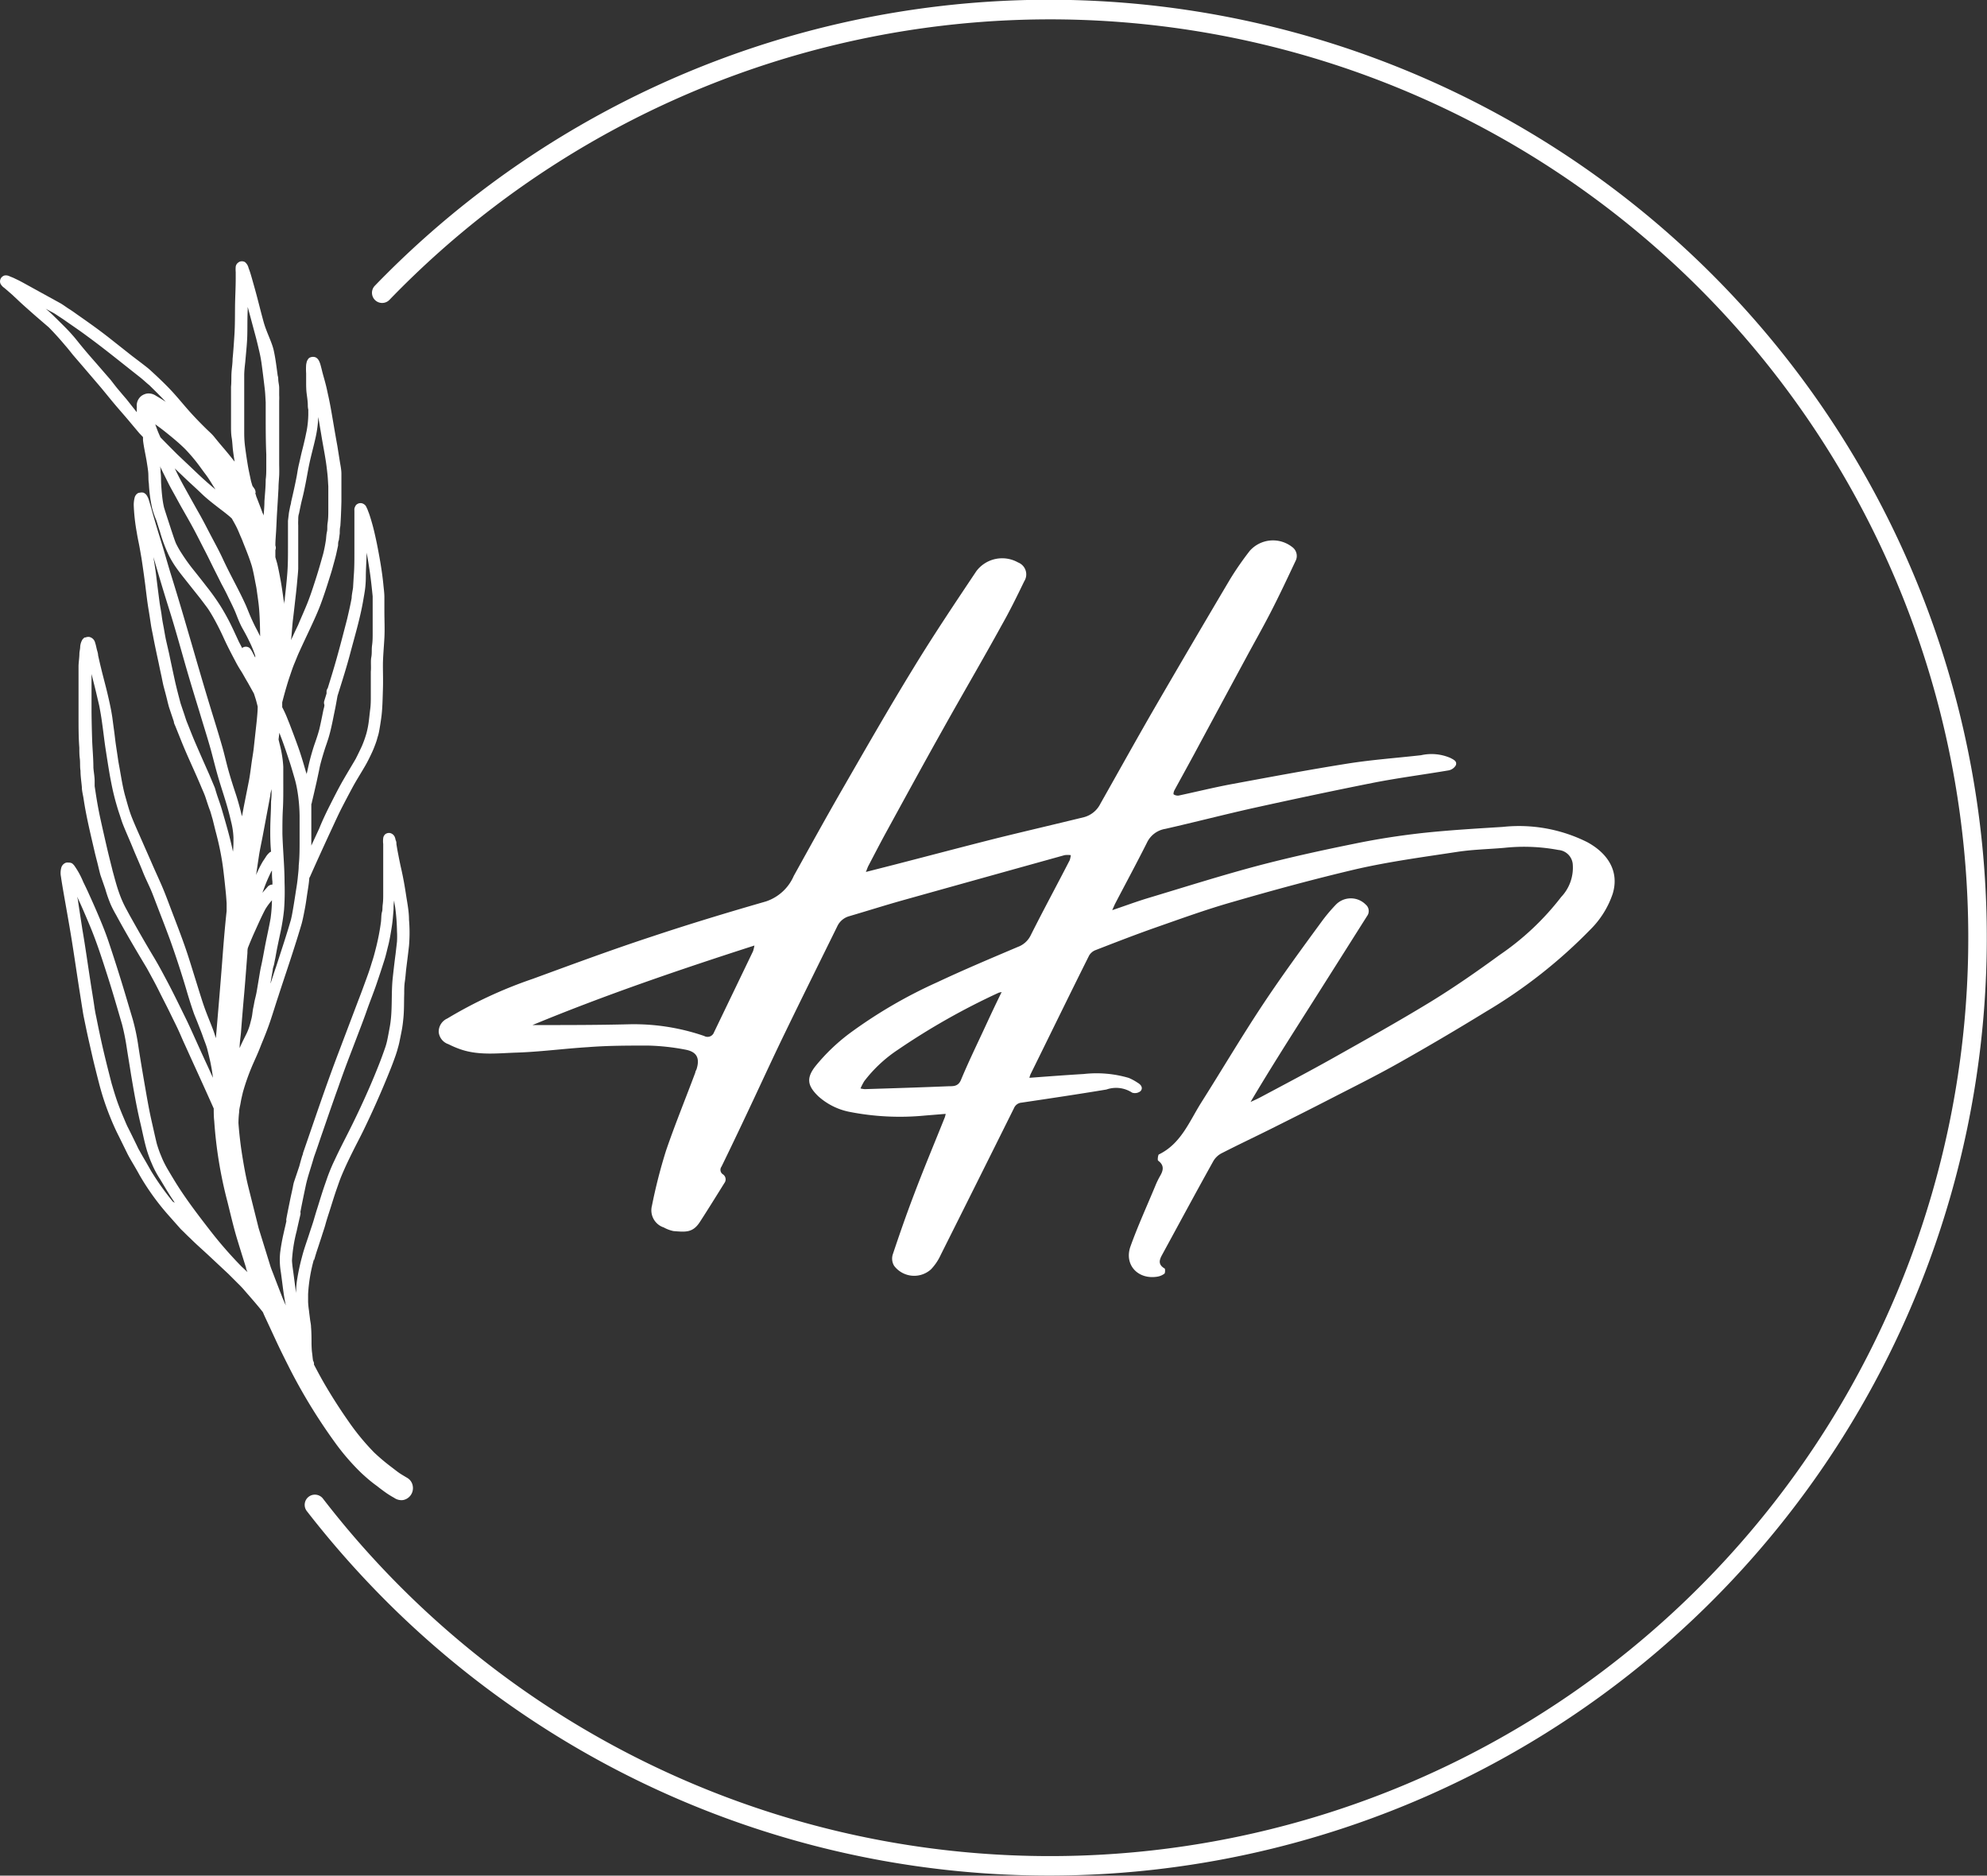 <svg xmlns="http://www.w3.org/2000/svg" viewBox="0 0 203.41 191.98"><rect x="0" y="0" width="203.41" height="191.98" fill="#333333" stroke="none"/><defs><style>.cls-1{fill:#fff;}</style></defs><g id="Layer_2" data-name="Layer 2"><g id="Layer_2-2" data-name="Layer 2"><g id="EKZtr1"><path class="cls-1" d="M113.86,93.16c1.28-.43,2.43-.86,3.61-1.22,3.7-1.11,7.38-2.28,11.12-3.28,3.32-.88,6.69-1.62,10.06-2.3,2.32-.48,4.66-.84,7-1.1,2.71-.29,5.45-.45,8.18-.62a15.6,15.6,0,0,1,8.66,1.56c2.2,1.2,3.28,3.07,2.6,5.29a9.36,9.36,0,0,1-2.28,3.65,51.77,51.77,0,0,1-10.73,8.43q-4.38,2.69-8.85,5.21c-2.25,1.27-4.56,2.42-6.86,3.6-2.13,1.1-4.27,2.17-6.41,3.24-1.61.8-3.24,1.57-4.84,2.39a2.1,2.1,0,0,0-.89.8c-1.78,3.19-3.51,6.41-5.26,9.62-.3.54-.43,1,.24,1.4.08,0,.08.44,0,.53a1.63,1.63,0,0,1-.71.31c-2,.34-3.45-1.21-2.77-3.1.75-2.09,1.68-4.12,2.53-6.17a8.51,8.51,0,0,1,.48-1c.35-.59.48-1.11-.18-1.6-.09-.07,0-.58.06-.63,2.28-1.1,3.13-3.38,4.36-5.33,2.12-3.35,4.14-6.77,6.33-10.07,1.94-2.92,4-5.73,6.09-8.58a17.4,17.4,0,0,1,1.36-1.6,2.14,2.14,0,0,1,3.05,0,.86.86,0,0,1,.14,1.17c-2,3.16-4,6.33-6,9.48s-4,6.29-5.93,9.55c.36-.16.72-.32,1.07-.51,2.44-1.3,4.89-2.59,7.3-3.94,3.38-1.9,6.77-3.79,10.08-5.81,2.43-1.49,4.77-3.12,7.07-4.8a27.37,27.37,0,0,0,6.28-5.92A4.36,4.36,0,0,0,161,88.42,1.6,1.6,0,0,0,159.54,87a19,19,0,0,0-5.54-.22c-1.6.14-3.22.17-4.8.41-3.48.53-7,1-10.4,1.78-4.25,1-8.44,2.14-12.62,3.35-2.64.75-5.23,1.69-7.83,2.6-2.08.73-4.14,1.53-6.2,2.33a1.3,1.3,0,0,0-.66.56c-2,4-4,8.11-6,12.16a2.89,2.89,0,0,0-.11.35c1.89-.14,3.73-.28,5.57-.39a11.71,11.71,0,0,1,4.6.4,5.46,5.46,0,0,1,.92.5c.35.2.57.54.29.85a.91.91,0,0,1-.86.16,3,3,0,0,0-2.64-.32c-2.89.48-5.78.91-8.67,1.34a.92.92,0,0,0-.79.57q-3.73,7.5-7.49,15a5.42,5.42,0,0,1-1,1.49,2.57,2.57,0,0,1-3.78-.36,1.43,1.43,0,0,1-.14-1.15c.69-2.07,1.41-4.14,2.19-6.18,1-2.65,2.1-5.26,3.15-7.89a3.22,3.22,0,0,0,.08-.33l-2.1.17a26.65,26.65,0,0,1-7.82-.39,6.72,6.72,0,0,1-3.12-1.58c-1.09-1.06-1.28-1.84-.27-3.11a19.73,19.73,0,0,1,3.42-3.29,49,49,0,0,1,9-5.26c2.72-1.28,5.5-2.45,8.28-3.63a2.36,2.36,0,0,0,1.31-1.18c1.3-2.59,2.68-5.13,4-7.7a2.71,2.71,0,0,0,.11-.51,2.35,2.35,0,0,0-.64,0q-8.27,2.3-16.53,4.61c-1.85.52-3.68,1.1-5.52,1.64a1.92,1.92,0,0,0-1.23,1.06c-1.77,3.6-3.55,7.18-5.3,10.79-1.09,2.24-2.14,4.52-3.2,6.78s-2.22,4.71-3.34,7a.55.55,0,0,0,.16.8.62.62,0,0,1,.13.89c-.83,1.33-1.65,2.66-2.52,4-.73,1.11-1.48,1-2.67.91a3.47,3.47,0,0,1-1-.37,1.85,1.85,0,0,1-1.22-2.23,54,54,0,0,1,1.44-5.63c.92-2.69,2-5.32,3-8,0-.12.09-.23.13-.35.36-1.16,0-1.79-1.18-2a23,23,0,0,0-3.79-.41c-2,0-4.09,0-6.13.16-2.45.15-4.88.48-7.33.56-1.9.06-3.85.31-5.72-.33a9.76,9.76,0,0,1-1.25-.53,1.46,1.46,0,0,1-1-1.25,1.48,1.48,0,0,1,.88-1.38,45.44,45.44,0,0,1,8.75-4.06c4.07-1.49,8.14-3,12.26-4.35,3.84-1.28,7.71-2.45,11.6-3.57a4.73,4.73,0,0,0,2.86-2.62c1.63-2.94,3.25-5.88,4.93-8.8,2.39-4.15,4.77-8.31,7.27-12.39,2.07-3.4,4.29-6.71,6.49-10a3.31,3.31,0,0,1,4.27-.89,1.31,1.31,0,0,1,.63,1.93c-.72,1.49-1.46,3-2.26,4.41-2,3.64-4.12,7.25-6.15,10.89-1.93,3.44-3.82,6.91-5.71,10.36-.63,1.15-1.22,2.3-1.83,3.46-.08.15-.13.32-.26.63l2.94-.75c3.49-.9,7-1.83,10.49-2.71,3-.74,5.94-1.42,8.91-2.15a2.64,2.64,0,0,0,1.67-1.38c1.81-3.2,3.59-6.41,5.43-9.6q3.9-6.72,7.86-13.4a31.69,31.69,0,0,1,2-2.88,3.18,3.18,0,0,1,4.34-.39,1.12,1.12,0,0,1,.34,1.44c-.82,1.74-1.63,3.47-2.51,5.18s-1.71,3.16-2.56,4.74q-2.67,4.94-5.32,9.87c-.66,1.22-1.33,2.43-2,3.66-.07.13-.13.39-.08.43a.78.78,0,0,0,.51.12c1.83-.39,3.64-.84,5.48-1.18,4-.74,7.89-1.47,11.86-2.1,2.48-.39,5-.57,7.48-.85a4.88,4.88,0,0,1,3,.28c.32.17.72.34.55.76a1.1,1.1,0,0,1-.72.51c-2.53.43-5.09.76-7.62,1.25-4.14.82-8.27,1.7-12.4,2.61-3,.67-6,1.45-9,2.13a2.52,2.52,0,0,0-1.88,1.42c-1.06,2.11-2.18,4.18-3.27,6.27C114.08,92.66,114,92.84,113.86,93.16ZM54.51,104.92H55c3.15,0,6.29,0,9.44-.08a22.08,22.08,0,0,1,7.65,1.2.7.7,0,0,0,1-.37q2-4.15,4-8.31a4.1,4.1,0,0,0,.14-.58C69.5,99.27,61.93,101.85,54.51,104.92Zm33.58,6.49a3,3,0,0,0,.43.07c2.89-.09,5.77-.18,8.66-.3.47,0,.94,0,1.21-.68.8-1.92,1.72-3.79,2.59-5.68.5-1.08,1-2.14,1.56-3.28l-.28.06a71,71,0,0,0-10.33,5.84,14.17,14.17,0,0,0-3.46,3.23A6.23,6.23,0,0,0,88.09,111.41Z"/></g><path class="cls-1" d="M9.33,72.86h0v0Z"/><path class="cls-1" d="M11.5,89.05h0v0Z"/><path class="cls-1" d="M24.5,26.8a.47.47,0,0,0-.09.06.62.62,0,0,0-.28.44,3.41,3.41,0,0,0,0,.55c0,.21,0,.42,0,.64,0,1-.06,1.94-.07,2.91s0,1.89-.06,2.84-.11,1.67-.19,2.51c0,.46-.08.92-.11,1.39s0,1-.05,1.44c0,.89,0,1.79,0,2.69,0,.21,0,.41,0,.62s0,.45,0,.68c0,.42,0,.84.07,1.25s.08.91.14,1.36.1.71.16,1.07l-.36-.45c-.29-.36-.58-.71-.88-1.06s-.55-.65-.83-1-.59-.6-.89-.9c-.62-.61-1.23-1.24-1.81-1.9s-1.14-1.35-1.75-2-1.36-1.36-2.06-2c-.3-.28-.63-.52-.95-.77l-1-.76-2.24-1.77c-1.1-.87-2.25-1.68-3.41-2.49-.26-.19-.52-.37-.79-.54s-.58-.41-.88-.58l-2-1.1L2.48,29c-.29-.16-.59-.32-.9-.46a3.3,3.3,0,0,0-.43-.19l-.21-.09a.81.81,0,0,0-.41-.07.44.44,0,0,0-.24.09.52.52,0,0,0-.17.16.62.62,0,0,0-.07.6,1.18,1.18,0,0,0,.38.42l.26.22.54.47c.39.36.76.72,1.15,1.07s.83.74,1.25,1.11L5,33.51c.58.59,1.12,1.19,1.65,1.82.28.32.55.66.82,1l.93,1.08L10,39.28c.58.67,1.13,1.37,1.71,2.06s1.15,1.32,1.71,2l.84,1,.38.4c0,.11,0,.21,0,.32.08.69.24,1.38.36,2.07.06.39.13.78.17,1.17s0,.8.07,1.2A15.17,15.17,0,0,0,15.57,52,9.14,9.14,0,0,0,16,53.25c.13.39.24.77.37,1.15a15.05,15.05,0,0,0,.93,2.48A9.91,9.91,0,0,0,18,58.05c.25.36.52.71.79,1.05.54.68,1.07,1.35,1.59,2,.26.33.51.67.76,1s.44.66.64,1c.41.72.78,1.45,1.12,2.2s.78,1.6,1.2,2.39c.18.35.38.69.58,1s.45.79.69,1.18L26,71c.06.2.13.4.19.6h0c.07.24.13.48.19.72,0,.46-.05.92-.09,1.39L26,76.35c-.05.54-.15,1.08-.23,1.63s-.16,1.27-.28,1.9L25,82.35c-.08.4-.15.81-.23,1.21-.19-.8-.4-1.59-.66-2.37s-.5-1.54-.72-2.32-.42-1.69-.66-2.52-.5-1.7-.76-2.54q-.81-2.61-1.57-5.22c-.24-.81-.47-1.62-.71-2.44s-.52-1.78-.78-2.67c-.49-1.68-1-3.36-1.51-5-.3-1-.58-2-.87-2.94s-.62-2-.9-3c-.12-.44-.24-.88-.38-1.32a1.91,1.91,0,0,0-.26-.56.76.76,0,0,0-.3-.23.77.77,0,0,0-.37,0,.46.46,0,0,0-.25.08.74.74,0,0,0-.28.4,3.06,3.06,0,0,0-.1.79A19.65,19.65,0,0,0,14,54.49c.06.39.14.78.22,1.17s.18,1,.26,1.45q.21,1.37.39,2.76c.1.8.19,1.61.32,2.41.09.53.17,1.06.25,1.6s.18.92.26,1.38c.17.88.36,1.76.55,2.64.08.39.16.78.25,1.18s.16.84.27,1.25.27,1,.4,1.56c.05.18.09.37.15.55l.18.54.3.89c0,.16.1.33.16.48l.59,1.47c.65,1.63,1.42,3.2,2.09,4.82.13.3.27.61.38.92.16.48.32,1,.49,1.43.09.27.16.56.25.84L22.05,85c.19.71.36,1.41.5,2.12s.24,1.33.32,2,.15,1.3.22,2c.05.44.08.88.11,1.33,0,.27,0,.53,0,.8-.19,1.74-.33,3.5-.46,5.25-.2,2.59-.42,5.18-.64,7.76-.11-.34-.21-.68-.34-1-.3-.78-.63-1.55-.9-2.34s-.54-1.69-.81-2.55-.53-1.72-.81-2.58-.54-1.57-.83-2.35-.6-1.58-.9-2.37-.59-1.58-.92-2.35-.67-1.49-1-2.25-.7-1.59-1.05-2.39-.68-1.52-1-2.31-.5-1.51-.72-2.28-.37-1.68-.52-2.53c-.07-.43-.16-.84-.22-1.27s-.15-1-.22-1.48-.12-1-.18-1.42-.12-.89-.18-1.34c-.12-.82-.3-1.62-.49-2.43s-.45-1.74-.66-2.62c-.11-.44-.21-.89-.31-1.34,0-.21-.09-.42-.14-.64s-.09-.42-.16-.63a.79.79,0,0,0-.62-.6.8.8,0,0,0-.37.06l-.09,0a1.08,1.08,0,0,0-.22.21,1.65,1.65,0,0,0-.23.72c0,.22-.06.44-.08.66,0,.43-.07.85-.09,1.28,0,.9,0,1.81,0,2.71s0,1.79,0,2.69,0,2,.08,3c0,.37,0,.75.05,1.12s0,.83.07,1.24c0,.56.09,1.12.14,1.68,0,.4.12.81.18,1.22.27,1.81.71,3.59,1.12,5.37.09.39.19.77.29,1.16s.2.86.32,1.28L10.78,91a13.29,13.29,0,0,0,.58,1.64c.16.35.34.69.52,1,1,1.85,2.08,3.67,3.16,5.47.42.77.85,1.54,1.24,2.33s.8,1.56,1.18,2.35c.22.46.45.91.67,1.37s.42.93.62,1.39c.32.69.63,1.39.95,2.09q1.1,2.4,2.18,4.82c0,.42,0,.84.05,1.27a44.23,44.23,0,0,0,1.36,8.3c.34,1.36.65,2.73,1.07,4.07.27.89.55,1.78.83,2.67,0,.15.1.29.14.43l-.61-.57a42.61,42.61,0,0,1-3.41-3.94c-1.07-1.38-2.13-2.78-3.07-4.24-.37-.58-.72-1.17-1.07-1.76a10.8,10.8,0,0,1-.55-1.07l-.23-.56c-.13-.33-.24-.67-.34-1-.19-.78-.36-1.57-.54-2.36s-.34-1.65-.49-2.49c-.31-1.78-.62-3.56-.89-5.35a21.29,21.29,0,0,0-.54-2.52l-.78-2.62q-.8-2.67-1.69-5.32c-.28-.84-.61-1.66-.95-2.47s-.72-1.67-1.1-2.5c-.17-.39-.36-.77-.55-1.16a8.31,8.31,0,0,0-.92-1.68,1.52,1.52,0,0,0-.22-.22A.78.78,0,0,0,7,88.29a.57.57,0,0,0-.42.1.76.76,0,0,0-.28.34,2,2,0,0,0-.06,1c.06.43.13.84.2,1.26.3,1.74.62,3.47.9,5.21s.54,3.56.82,5.33l.24,1.53c.06.33.1.67.17,1,.18.88.36,1.76.56,2.63s.4,1.8.63,2.69c.13.54.27,1.08.41,1.62a27,27,0,0,0,1.13,3.39q.4,1,.87,1.92L13,118c.13.27.28.53.43.79.3.51.59,1,.88,1.53a25.4,25.4,0,0,0,3.11,4.26l1.09,1.23.28.27c.23.23.46.46.7.68.61.61,1.27,1.18,1.9,1.77l2,1.87,1,1a9.6,9.6,0,0,1,.69.74c.58.67,1.17,1.33,1.7,2l.14.18c.06.15.12.29.19.44.4.85.79,1.7,1.19,2.56s.9,1.86,1.37,2.79a57.11,57.11,0,0,0,4.53,7.41A23.4,23.4,0,0,0,37,150.78c.51.47,1,.9,1.59,1.32.3.24.61.47.92.69a9,9,0,0,0,.84.52,1.29,1.29,0,0,0,.91.23,1.24,1.24,0,0,0,1-1.4,1.18,1.18,0,0,0-.49-.82c-.29-.18-.58-.34-.85-.52s-.61-.46-.92-.69a20.93,20.93,0,0,1-1.69-1.43,24.13,24.13,0,0,1-2.65-3.22c-.8-1.14-1.56-2.32-2.27-3.52-.44-.74-.85-1.5-1.25-2.27,0,0,0,0,0,0a.58.58,0,0,0-.09-.39c-.05-.27-.06-.53-.1-.8s-.05-.62-.06-.92c0-.58,0-1.16-.05-1.74,0-.26-.07-.52-.1-.78s-.08-.6-.11-.9a8.55,8.55,0,0,1-.09-.87c0-.27,0-.54,0-.81a16.44,16.44,0,0,1,.61-3.6l0,.16c.12-.45.26-.9.41-1.34l.38-1.16c.12-.4.27-.8.38-1.21s.25-.83.38-1.24c.26-.8.5-1.62.78-2.41.15-.42.29-.85.46-1.26s.36-.84.55-1.25c.39-.83.8-1.65,1.22-2.46s.77-1.55,1.14-2.34Q39,111.88,40,109.37c.18-.45.34-.89.5-1.34l.15-.46c.07-.27.16-.55.22-.83s.17-.83.25-1.24.13-.82.17-1.24c.09-.85.06-1.71.09-2.56,0-.41,0-.81.06-1.21s.09-.8.13-1.21c.1-.82.21-1.65.3-2.48a15.75,15.75,0,0,0,0-2.66c0-.87-.18-1.73-.31-2.59s-.28-1.7-.47-2.55c-.13-.56-.24-1.12-.35-1.69-.06-.3-.11-.61-.16-.91,0-.13,0-.27-.08-.41a1.4,1.4,0,0,0-.1-.35.69.69,0,0,0-.51-.38.66.66,0,0,0-.43.11l0,0a.63.63,0,0,0-.23.42,2.41,2.41,0,0,0,0,.6l0,.56,0,1.15c0,.57,0,1.14,0,1.7s0,1.11,0,1.67c0,.37,0,.74-.05,1.11s0,.52-.08.78-.06.7-.1,1a23.24,23.24,0,0,1-.47,2.49c-.08.32-.16.64-.26,1s-.17.54-.25.81-.25.8-.39,1.18c-.31.85-.61,1.69-.94,2.53q-1,2.64-2,5.28c-1.31,3.43-2.47,6.91-3.67,10.37,0,.12-.07.24-.1.35-.1.32-.18.63-.28,1L30.09,121a4.64,4.64,0,0,0-.11.51l-.24,1.1c-.14.7-.29,1.41-.42,2.11a.57.57,0,0,0,0,.26c-.09.41-.19.82-.28,1.23a20.25,20.25,0,0,0-.36,2,7.45,7.45,0,0,0,.07,2c.1.7.18,1.4.28,2.11.06.44.14.87.23,1.3-.13-.3-.27-.6-.39-.91-.3-.77-.6-1.54-.89-2.31-.13-.33-.26-.65-.36-1l-1.14-3.68-1-4c-.32-1.25-.54-2.53-.74-3.81-.15-1-.26-2-.33-2.95a10.36,10.36,0,0,1,.07-1.12c0-.32.1-.63.16-1s.15-.71.23-1.06a22.41,22.41,0,0,1,.87-2.5c.17-.41.36-.82.54-1.23s.33-.78.48-1.17c.33-.79.64-1.57.91-2.37s.54-1.69.82-2.53c.54-1.67,1.11-3.33,1.64-5q.39-1.21.75-2.43c.12-.45.21-.92.3-1.38s.15-.84.21-1.27.13-.84.19-1.26.06-.53.09-.8l.05-.07q1.08-2.43,2.21-4.86c.35-.75.69-1.51,1.07-2.25s.72-1.38,1.09-2.07.89-1.5,1.32-2.25c.22-.38.41-.77.6-1.17.09-.19.18-.39.26-.59s.18-.46.26-.7.1-.36.16-.54.12-.47.16-.71c.08-.46.15-.92.21-1.39.1-.88.11-1.78.14-2.68s0-1.65,0-2.47.1-1.86.15-2.79,0-1.84,0-2.76c0-.46,0-.93,0-1.4s-.07-.91-.11-1.37c-.14-1.39-.39-2.77-.66-4.14-.15-.7-.3-1.41-.5-2.1-.09-.32-.19-.65-.31-1-.06-.14-.11-.29-.17-.44L37.55,52a1,1,0,0,0-.13-.25.75.75,0,0,0-.29-.21.61.61,0,0,0-.58.07.38.38,0,0,0-.14.14,1,1,0,0,0-.13.32,1.11,1.11,0,0,0,0,.19c0,.13,0,.26,0,.39s0,.42,0,.63c0,.41,0,.81,0,1.21s0,.71,0,1.07,0,.65,0,1c0,.81,0,1.62-.07,2.44l-.06,1c0,.19-.05.4-.08.59S36,61,36,61.2c-.13.73-.3,1.45-.47,2.18-.35,1.35-.7,2.71-1.08,4.06-.28,1-.59,2-.9,3a.65.65,0,0,0-.12.28c0,.08,0,.17,0,.26-.07.24-.15.48-.22.72a.63.63,0,0,0,0,.45c0,.18-.07.37-.11.55-.13.65-.26,1.3-.41,1.94-.13.49-.3,1-.46,1.45s-.37,1.16-.52,1.75-.22,1-.33,1.43c0-.07,0-.15-.05-.22-.25-.87-.5-1.73-.8-2.57s-.6-1.63-.91-2.44c-.11-.26-.21-.53-.32-.79s-.26-.58-.41-.86l0-.5c.14-.55.29-1.1.45-1.64s.24-.78.37-1.16.27-.81.44-1.21.32-.81.51-1.21c.37-.82.76-1.63,1.14-2.45s.75-1.62,1.06-2.46.6-1.73.87-2.6c.12-.38.24-.75.34-1.13s.26-.91.36-1.37l.18-.83c0-.18,0-.37.08-.55l.09-.69c0-.24,0-.49.06-.74.06-.84.09-1.69.11-2.53,0-.53,0-1.06,0-1.58,0-.18,0-.35,0-.52s0-.48,0-.72c0-.44-.1-.88-.17-1.32s-.16-1-.24-1.51c-.16-.87-.31-1.75-.46-2.63s-.28-1.65-.46-2.47c-.07-.3-.13-.61-.2-.91s-.18-.71-.28-1.06-.16-.59-.23-.88c-.12-.44-.24-1.16-.81-1.19a.77.77,0,0,0-.44.1.57.57,0,0,0-.13.14,2,2,0,0,0-.11.2,3.21,3.21,0,0,0-.08.36,6.55,6.55,0,0,0,0,.89c0,.3,0,.6,0,.89s0,.77.05,1.15.1.73.12,1.09c0,.19,0,.38.05.57v.55a10.14,10.14,0,0,1-.17,1.64c-.06.27-.11.54-.17.8s-.18.78-.28,1.16-.23,1-.34,1.46-.15.79-.22,1.18c-.17.89-.37,1.78-.58,2.67,0,.17-.08.35-.11.53s-.09.42-.12.64l-.09.76c0,.24,0,.49,0,.73,0,.65,0,1.31,0,2,0,.84,0,1.68-.06,2.52s-.16,1.76-.26,2.64c0,.22-.06.43-.08.65,0-.16,0-.31-.05-.47-.1-.73-.2-1.45-.34-2.17-.09-.51-.19-1-.31-1.52-.06-.22-.13-.44-.19-.66,0,0,0-.1,0-.15v0c0-.2,0-.39,0-.58a.61.61,0,0,0,0-.46c0-.52.05-1,.08-1.56s.05-1,.07-1.45c.06-1,.12-1.92.17-2.87,0-.44.05-.87.07-1.3s0-.88,0-1.32c0-.91,0-1.81,0-2.72,0-.28,0-.57,0-.86l0-2.73a5.46,5.46,0,0,0,0-.58c0-.24,0-.48,0-.73s-.05-.45-.08-.68,0-.39-.07-.58c-.12-.87-.22-1.75-.41-2.6S27.28,34,27,33s-.52-2-.79-3c-.14-.52-.28-1-.43-1.54-.07-.24-.14-.48-.22-.72l-.12-.33a1.09,1.09,0,0,0-.37-.59A.66.66,0,0,0,24.5,26.8ZM17.7,123a28.06,28.06,0,0,1-2.22-3.12c-.3-.53-.6-1.06-.91-1.58l-.33-.59c-.11-.18-.19-.39-.29-.58-.3-.62-.6-1.23-.91-1.84-.14-.29-.26-.6-.39-.9s-.33-.79-.48-1.19c-.29-.76-.52-1.54-.75-2.32-.43-1.67-.85-3.33-1.2-5-.13-.6-.25-1.2-.37-1.8-.07-.3-.12-.6-.17-.9-.14-1-.3-1.89-.44-2.84-.27-1.74-.51-3.48-.81-5.22L8,92.32c0-.18-.07-.35-.1-.53.08.18.17.36.25.53.37.83.73,1.67,1.08,2.51.69,1.66,1.24,3.38,1.79,5.1s1,3.3,1.48,4.94a23.07,23.07,0,0,1,.47,2.34c.14.92.3,1.84.44,2.75.29,1.73.59,3.45,1,5.16.19.82.35,1.65.58,2.46.12.42.26.81.42,1.22.11.25.21.5.33.75a10,10,0,0,0,.65,1.15c.46.76.9,1.52,1.4,2.25a.91.91,0,0,0,.11.16ZM30.26,132c-.07-.51-.13-1-.2-1.53s-.15-1-.17-1.46a15.35,15.35,0,0,1,.48-3c.12-.56.25-1.12.38-1.68a.5.5,0,0,0,0-.27c.17-.9.36-1.8.55-2.7s.53-1.84.79-2.76c.08-.27.18-.53.27-.79.21-.6.41-1.21.62-1.81.55-1.59,1.09-3.17,1.66-4.75.29-.83.59-1.67.9-2.49s.67-1.75,1-2.62.69-1.79,1-2.68.69-1.82,1-2.73.56-1.67.83-2.52c.15-.48.26-1,.38-1.46s.26-1.26.36-1.91.13-1.18.18-1.78c0-.3,0-.6.07-.9,0,.28.08.55.11.82a20.46,20.46,0,0,1,.17,2.34,9.49,9.49,0,0,1,0,1.07l-.15,1.3c-.11.81-.2,1.63-.29,2.44-.17,1.64,0,3.3-.29,4.93-.09.49-.18,1-.28,1.46s-.21.74-.34,1.11-.32.89-.5,1.34c-.32.81-.65,1.61-1,2.41q-1.08,2.47-2.31,4.88c-.4.79-.81,1.59-1.18,2.39-.11.23-.22.46-.32.69s-.18.42-.26.63c-.16.39-.29.79-.43,1.19-.29.82-.54,1.66-.8,2.49-.13.4-.25.81-.37,1.22s-.26.8-.39,1.2c-.27.86-.6,1.72-.82,2.6a22,22,0,0,0-.53,2.54,9.39,9.39,0,0,0-.07,1.19C30.31,132.29,30.28,132.16,30.26,132ZM21.2,107.31c.13.51.25,1,.36,1.52.05.26.1.51.14.77s.07.48.1.72L21.2,109c-.39-.83-.76-1.66-1.14-2.5s-.65-1.45-1-2.17c-.59-1.2-1.17-2.4-1.79-3.59-.33-.62-.66-1.25-1-1.86s-.63-1.08-.95-1.62c-.64-1.08-1.26-2.17-1.87-3.26-.16-.28-.31-.56-.46-.84a11.22,11.22,0,0,1-.82-1.84c-.26-.73-.45-1.5-.66-2.25v0l0-.12,0,.1c-.21-.83-.42-1.66-.61-2.49s-.42-1.83-.62-2.75S9.92,82,9.78,81.06l-.09-.59c0-.17,0-.35,0-.52,0-.46-.1-.93-.13-1.39,0-1-.1-1.93-.13-2.9s-.05-1.86-.06-2.79v0c0-1.12,0-2.24,0-3.37,0-.17,0-.34,0-.51.2.8.41,1.6.59,2.4l.18.76c.05.21.08.42.12.63q.12.67.21,1.35c.12.84.21,1.69.34,2.53s.28,1.82.44,2.74c.08.42.16.85.25,1.27s.23,1,.37,1.49.22.76.35,1.14.24.77.39,1.14c.32.8.68,1.59,1,2.38s.69,1.59,1,2.38.7,1.51,1,2.28.6,1.57.9,2.34.6,1.57.89,2.35q.88,2.46,1.64,5c.25.87.52,1.73.82,2.59.15.38.31.76.46,1.15s.32.8.46,1.21S21.08,106.89,21.2,107.31ZM37,54v0h0ZM22.72,82.89c-.11-.38-.24-.76-.37-1.13S22.1,81,22,80.65l-.53-1.26c-.14-.33-.29-.65-.44-1-.34-.76-.67-1.52-1-2.28s-.58-1.42-.87-2.14c-.11-.26-.19-.54-.28-.81s-.27-.79-.4-1.19c-.2-.76-.4-1.51-.57-2.27-.2-.92-.4-1.84-.59-2.76L17,65.54c-.11-.5-.18-1-.28-1.51s-.13-.74-.18-1.11-.14-.81-.2-1.22c-.12-.93-.24-1.85-.35-2.77-.08-.64-.18-1.27-.29-1.91l.09.29c.5,1.71,1,3.39,1.54,5.1s1.05,3.55,1.56,5.34,1,3.39,1.52,5.08c.39,1.31.81,2.62,1.18,3.94.27,1,.51,2,.81,3s.64,2,.92,3c.12.43.23.86.33,1.3a7.84,7.84,0,0,1,.25,1.66c0,.48,0,1-.05,1.44C23.55,85.72,23.13,84.3,22.72,82.89Zm3.5,6.64c.1-.65.19-1.29.29-1.94s.25-1.32.38-2l.78-4.16c0-.22.08-.44.13-.66,0,.42,0,.83-.05,1.25,0,.89-.07,1.77-.08,2.66s0,1.68.08,2.51l-.07,0a2,2,0,0,0-.5.57c-.12.19-.25.36-.36.56a11.45,11.45,0,0,0-.55,1.11,1.34,1.34,0,0,0-.07.18A.77.77,0,0,1,26.22,89.53Zm.86,1.26a17.14,17.14,0,0,1,.69-1.58l.07-.11c0,.38,0,.76.05,1.14v.3a.69.69,0,0,0-.36.11.5.5,0,0,0-.15.14l-.52.59C26.94,91.18,27,91,27.08,90.79Zm-.79,10.63c-.05.3-.12.59-.19.87s-.1.54-.16.8-.09.56-.13.83-.11.5-.17.74a5.59,5.59,0,0,1-.49,1.31c-.22.44-.43.86-.62,1.31,0-.54.09-1.07.14-1.6q.15-2,.33-4c.12-1.38.22-2.76.33-4.14,0-.18,0-.35.05-.53.23-.58.47-1.15.73-1.72.34-.75.67-1.5,1.05-2.22a6.07,6.07,0,0,1,.68-.92l0,0A15.22,15.22,0,0,1,27.7,94c-.15.85-.34,1.69-.51,2.54s-.29,1.61-.47,2.4c-.09.41-.15.82-.22,1.23ZM32.61,79.1c.06-.26.1-.51.16-.76.16-.64.35-1.26.55-1.88.1-.28.19-.55.28-.83s.19-.66.27-1c.15-.63.27-1.27.4-1.9.06-.28.11-.55.16-.83l.12-.67c.46-1.47.93-2.93,1.32-4.42.47-1.77,1-3.54,1.31-5.34.07-.42.15-.83.2-1.24a10.52,10.52,0,0,0,.07-1.12c0-.81.06-1.61.08-2.42v-.13c.13.68.24,1.37.34,2.06s.2,1.61.28,2.42c0,.2,0,.4,0,.6l0,.55c0,.41,0,.82,0,1.22s0,.9,0,1.35,0,.86-.06,1.28,0,.82-.08,1.23,0,1-.05,1.47c0,.82,0,1.65,0,2.48,0,.45,0,.91-.06,1.36s-.1.94-.17,1.42-.13.7-.2,1a11,11,0,0,1-.48,1.36c-.21.45-.42.89-.64,1.32-.44.75-.89,1.49-1.32,2.24s-.88,1.64-1.3,2.47S33,84,32.68,84.8l-.81,1.75q0-1.15,0-2.31c0-.64,0-1.29,0-1.93a.65.65,0,0,0,.06-.21c.17-.7.33-1.41.49-2.11Zm-3.92-3.85c.31.8.59,1.61.86,2.44.22.63.4,1.28.59,1.92s.31,1.29.4,2a17.16,17.16,0,0,1,.13,1.9c0,.84,0,1.69,0,2.53s0,1.7-.09,2.55c0,.43-.06.85-.1,1.27s-.11.86-.18,1.29c-.13.85-.26,1.7-.42,2.55l-.09.41c-.46,1.61-1,3.2-1.51,4.79-.2.58-.39,1.17-.58,1.76v-.08c.07-.43.14-.86.22-1.29,0-.19.09-.38.13-.56s.08-.43.13-.64c.07-.39.14-.79.22-1.18s.18-.86.27-1.29a21.34,21.34,0,0,0,.41-2.52,25.38,25.38,0,0,0,.05-2.76c0-1.65-.17-3.31-.22-5,0-.85,0-1.7.05-2.55S29,80.92,29,80c0-.5,0-1,0-1.5a10.39,10.39,0,0,0-.14-1.25c-.08-.52-.21-1-.34-1.54v-.06L28.6,75Zm2.84-37.5v.07A.19.19,0,0,1,31.53,37.75Zm.41,1.54Zm-19,1.56c-.29-.33-.57-.67-.85-1s-.52-.66-.79-1c-.58-.66-1.15-1.33-1.74-2s-1.13-1.31-1.68-2S6.78,33.6,6.17,33s-1-1-1.49-1.4l.42.23c.18.1.37.19.54.3.37.25.76.49,1.12.75.73.51,1.46,1,2.18,1.54,1.48,1.08,2.91,2.23,4.35,3.37l1,.79c.34.26.64.56,1,.85.57.56,1.14,1.12,1.68,1.7-.33-.22-.67-.43-1-.62a1.34,1.34,0,0,0-.91-.23,1.44,1.44,0,0,0-.52.2,1.18,1.18,0,0,0-.3.29,1.23,1.23,0,0,0-.23.91A1.49,1.49,0,0,0,14,42v.09l0,.1ZM25.48,65.56a11.17,11.17,0,0,1,.65,1.56l0,.19-.2-.38-.1-.2-.09-.15a.9.9,0,0,0-.21-.27.62.62,0,0,0-.72,0l0,0,0,.06-.36-.69-.57-1.23c-.19-.4-.38-.79-.59-1.18s-.47-.85-.73-1.26a23,23,0,0,0-1.43-2c-.44-.57-.89-1.14-1.34-1.7a18.63,18.63,0,0,1-1.17-1.63A9,9,0,0,1,18,55.59c-.17-.43-.31-.88-.46-1.32-.25-.78-.51-1.55-.75-2.33a9.73,9.73,0,0,1-.18-1.08c-.05-.42-.08-.85-.11-1.28s0-.82-.06-1.24c0-.21,0-.42-.07-.63.29.6.59,1.2.89,1.8.2.4.42.78.64,1.18s.41.75.62,1.13c.42.74.85,1.48,1.26,2.24s.8,1.55,1.2,2.32.76,1.54,1.15,2.3l.53,1.06c.22.41.44.82.64,1.24s.5,1,.73,1.53c.12.27.22.55.33.82s.24.56.38.84C25,64.64,25.26,65.09,25.48,65.56Zm4.82-4.82c.05-.43.09-.86.13-1.3s.08-.81.1-1.22c0-1,0-2.1,0-3.15,0-.43,0-.85,0-1.28a5.07,5.07,0,0,1,0-.55c0-.22,0-.46.08-.68.1-.48.2-1,.31-1.43s.19-.79.27-1.19c.19-.88.32-1.75.51-2.62s.44-1.76.63-2.64a11.61,11.61,0,0,0,.25-2c.1.57.19,1.13.29,1.7.14.89.32,1.78.46,2.67.08.49.14,1,.19,1.47s.06.84.09,1.26c0,.24,0,.49,0,.74,0,.53,0,1.06,0,1.59s0,.94-.07,1.4,0,.61-.07.92-.07.53-.1.8c-.07.48-.17,1-.28,1.44-.23.82-.46,1.64-.72,2.45s-.53,1.66-.85,2.48-.68,1.59-1,2.37c-.18.38-.37.76-.54,1.15-.07.13-.13.27-.19.4.09-.72.12-1.46.21-2.18S30.2,61.6,30.3,60.74ZM19,49c.55.52,1.09,1,1.66,1.55s1.27,1.08,1.93,1.59c.31.23.61.47.9.71l.24.22c.18.32.37.64.54,1s.24.56.36.83.18.41.26.63c.32.8.65,1.61.9,2.44.13.49.23,1,.32,1.49.06.33.14.65.18,1,.09.65.19,1.29.24,1.93.07.91.09,1.83.1,2.74-.14-.29-.28-.57-.43-.85s-.38-.77-.55-1.16-.32-.79-.49-1.18c-.36-.8-.76-1.58-1.16-2.35S23.18,58,22.8,57.18s-.79-1.56-1.2-2.34-.77-1.5-1.19-2.24-.81-1.44-1.21-2.16-.79-1.42-1.14-2.15l-.17-.35Zm1.91.11c-.62-.56-1.22-1.15-1.83-1.72l-.94-.89.08.08c-.6-.6-1.2-1.2-1.79-1.81l0,0c-.12-.26-.24-.53-.34-.8l-.2-.54c.37.26.74.54,1.09.82.7.56,1.39,1.13,2,1.74.38.4.74.81,1.08,1.24s.65.88,1,1.34.65,1,1,1.53C21.6,49.72,21.23,49.4,20.87,49.07Zm5.29-14.56c.12.46.23.93.34,1.4s.16.76.22,1.14c.13.93.24,1.85.35,2.78.05.43.06.87.09,1.3,0,.21,0,.42,0,.63v.61c0,1.37,0,2.74.06,4.11v0c0,.43,0,.85,0,1.28s0,.85-.06,1.28c0,.75-.08,1.49-.13,2.23,0,.5-.05,1-.08,1.49,0-.12-.09-.23-.13-.35-.21-.57-.43-1.13-.65-1.7,0-.05,0-.11-.05-.17s0-.08,0-.12a.69.69,0,0,0-.13-.46l-.19-.27-.14-.47c-.11-.54-.24-1.09-.33-1.63s-.2-1.26-.28-1.89S25,44.66,25,44.13c0-.29,0-.57,0-.85s0-.58,0-.87c0-.85,0-1.69,0-2.54,0-.47,0-.95,0-1.43s.06-.94.11-1.41c.07-.85.17-1.71.2-2.57s0-1.84.05-2.75a2.81,2.81,0,0,1,0-.29Z"/><path class="cls-1" d="M28,56.83h0Z"/><path class="cls-1" d="M27.23,46.5v0Z"/><path class="cls-1" d="M40.67,165a98.3,98.3,0,0,1-9.26-10.33,1,1,0,0,1,1.65-1.28A94,94,0,1,0,39.87,30.69a1,1,0,1,1-1.5-1.44A96,96,0,1,1,40.67,165Z"/></g></g></svg>